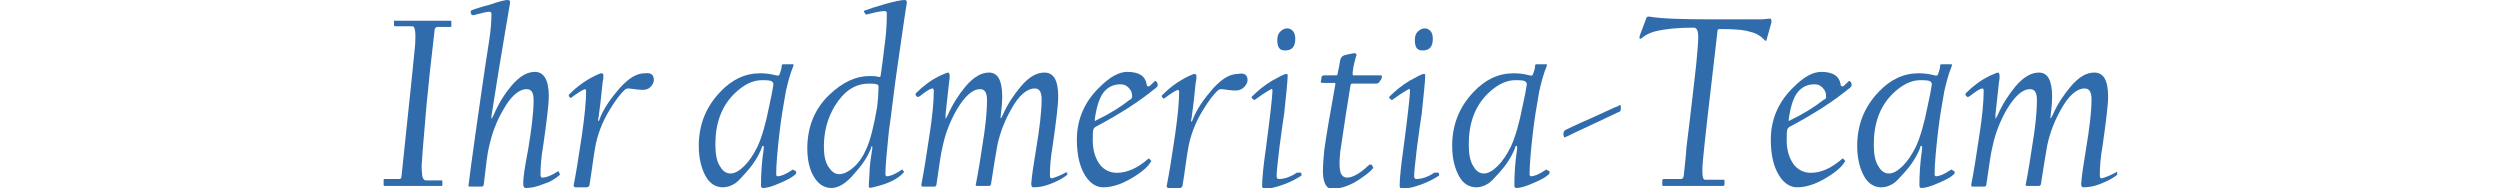 <?xml version="1.0" encoding="utf-8"?>
<!-- Generator: Adobe Illustrator 26.0.0, SVG Export Plug-In . SVG Version: 6.00 Build 0)  -->
<svg version="1.1" id="Layer_1" xmlns="http://www.w3.org/2000/svg" xmlns:xlink="http://www.w3.org/1999/xlink" x="0px" y="0px"
	 viewBox="0 0 361.7 27.2" style="enable-background:new 0 0 361.7 27.2;" xml:space="preserve">
<style type="text/css">
	.st0{enable-background:new    ;}
	.st1{fill:#306CAB;}
</style>
<g id="Layer_2_00000040551213387581503070000012731430093829455550_">
	<g class="st0">
		<path class="st1" d="M65.3,3.1c0,0.1,0,0.3,0,0.7c0,0.1-0.1,0.1-0.2,0.1h-1.8c-0.2,0-0.3,0.1-0.4,0.3c-0.5,4.2-0.9,7.9-1.2,11.1
			C61.2,20.9,61,23.8,61,24c0,0.8,0.1,1.3,0.1,1.5c0.1,0.4,0.3,0.6,0.5,0.6h2.3c0.1,0,0.1,0,0.1,0.1c0,0,0,0.1,0,0.3s0,0.3,0,0.3
			c0,0.1-0.1,0.1-0.1,0.1h-8.2c-0.2,0-0.2-0.1-0.2-0.2c0-0.1,0-0.2,0-0.3c0-0.1,0-0.2,0-0.3c0-0.1,0-0.2,0.1-0.2c0,0,0.1,0,0.1,0
			h2.1c0.2,0,0.3-0.2,0.3-0.5c0.6-6,1.3-12.1,1.9-18.3c0.1-0.9,0.1-1.5,0.1-2c0-0.9-0.2-1.3-0.4-1.3h-2.5c-0.2,0-0.2-0.1-0.2-0.2
			c0,0,0-0.2,0-0.3c0-0.2,0-0.3,0-0.3C57.1,3,57.2,3,57.3,3h7.8C65.2,3,65.3,3,65.3,3.1z"/>
		<path class="st1" d="M81,25.2c0,0.1,0,0.1,0,0.1c-0.6,0.5-1.3,1-2.3,1.3c-1,0.4-1.8,0.6-2.6,0.6c-0.3,0-0.4-0.2-0.4-0.7
			c0-0.7,0.2-2.3,0.7-4.8c0.5-3,0.8-5.4,0.8-7.2c0-1.1-0.3-1.6-1-1.6c-1.1,0-2.3,1-3.4,3c-1,1.7-1.6,3.4-2,5.1
			c-0.3,1.2-0.5,3-0.8,5.6c0,0.2-0.1,0.4-0.3,0.4h-1.7c-0.2,0-0.3-0.1-0.2-0.3c0.2-1.5,0.5-4,1-7.4c0.5-3.4,1.1-7.9,2-13.6
			c0.2-1.3,0.3-2.6,0.3-3.7c0-0.2-0.1-0.3-0.3-0.3c-0.4,0-1.1,0.2-2.3,0.5c-0.1,0-0.2,0-0.3-0.1c0-0.1-0.1-0.2-0.1-0.3
			c0-0.1,0-0.2,0.1-0.3c0.5-0.2,1.4-0.5,2.6-0.8C72.2,0.2,73.1,0,73.4,0c0.3,0,0.4,0.1,0.4,0.4c-0.4,2.2-0.9,5.4-1.6,9.5l-1.1,6.9
			c0,0.2,0,0.3,0,0.3c0,0.1,0,0.1,0.1,0c0-0.1,0.1-0.2,0.2-0.4c0.7-1.7,1.6-3.1,2.6-4.3c1.2-1.4,2.3-2,3.4-2c1.3,0,2,1.2,2,3.5
			c0,1.2-0.3,3.6-0.8,7.1c-0.3,1.7-0.4,3.1-0.4,4.3c0,0.2,0.1,0.4,0.2,0.4c0.6,0,1.4-0.3,2.3-0.9c0,0,0.1,0,0.1,0
			C80.9,24.9,80.9,25,81,25.2z"/>
		<path class="st1" d="M94.6,11.6c0,0.3-0.2,0.7-0.5,1C93.8,12.9,93.4,13,93,13c-0.6,0-1.2-0.1-2-0.2c-0.2,0-0.3,0-0.5,0.1
			c-0.8,0.7-1.5,1.7-2.3,3c-1.1,1.8-1.8,3.7-2.1,5.5c-0.2,1-0.4,2.8-0.8,5.3c0,0.2-0.2,0.4-0.4,0.4h-1.6c-0.2,0-0.3-0.1-0.3-0.3
			c0.3-1.5,0.7-3.9,1.2-7.3c0.4-2.8,0.6-4.9,0.6-6.3c0-0.2-0.1-0.3-0.2-0.3c-0.5,0.2-1.1,0.6-1.9,1.2c-0.1,0.1-0.2,0.1-0.2,0
			c-0.1,0-0.1-0.1-0.2-0.2c0-0.1,0-0.1,0-0.2c1.1-1.1,2.3-2,3.7-2.7c0.5-0.2,0.8-0.4,1-0.4c0.2,0,0.3,0.1,0.3,0.3
			c0,0.3,0,0.6-0.1,0.9c-0.2,2.1-0.4,3.8-0.6,5.2c-0.1,0.3-0.1,0.5,0,0.5c0.1,0,0.1-0.2,0.2-0.4c0.6-1.5,1.6-2.9,2.9-4.4
			c1.3-1.4,2.4-2.1,3.6-2.1C94.2,10.5,94.6,10.8,94.6,11.6z"/>
		<path class="st1" d="M115.2,24.9c0,0.1,0,0.2-0.1,0.3c-0.4,0.4-1.1,0.8-2.3,1.3c-1.1,0.5-1.9,0.7-2.4,0.7c-0.2,0-0.3-0.1-0.3-0.4
			c0-1.6,0.1-3.3,0.4-5.3c0-0.3,0-0.4-0.1-0.4c-0.1,0-0.2,0.1-0.2,0.3c-0.5,1.3-1.3,2.5-2.3,3.6c-0.7,0.8-1.2,1.3-1.5,1.5
			c-0.6,0.4-1.2,0.6-1.8,0.6c-1,0-1.9-0.5-2.5-1.6c-0.6-1.1-1-2.5-1-4.4c0-3,1-5.6,3.1-7.8c1.7-1.8,3.6-2.7,5.8-2.7
			c0.8,0,1.5,0.1,2.3,0.3c0.3,0.1,0.5,0,0.5-0.2c0.2-0.5,0.3-0.9,0.3-1.2c0-0.2,0.1-0.2,0.3-0.2h1.2c0.1,0,0.1,0,0.2,0
			c0,0,0,0.1,0,0.2c-0.5,1.2-0.8,2.4-1.1,3.7c-0.4,2.2-0.7,4.1-0.9,5.8c-0.3,2.6-0.5,4.7-0.5,6.2c0,0.2,0.1,0.3,0.2,0.3
			c0.5,0,1.2-0.3,2.1-0.9c0.1-0.1,0.2-0.1,0.2,0C115.1,24.7,115.2,24.8,115.2,24.9z M111.9,12.2c0-0.2-0.1-0.4-0.4-0.5
			c-0.3-0.1-0.8-0.1-1.3-0.1c-1.3,0-2.7,0.7-4,2c-1.8,1.8-2.7,4.2-2.7,7.3c0,1.4,0.2,2.5,0.7,3.2c0.4,0.7,0.9,1,1.5,1
			c0.6,0,1.3-0.4,2-1.1s1.3-1.6,1.9-2.8c0.6-1.3,1.2-3.3,1.7-5.9C111.6,14,111.8,12.9,111.9,12.2z"/>
		<path class="st1" d="M131.2,0.4c-0.4,2.4-0.8,5.5-1.4,9.5c-0.5,3.4-0.8,6.4-1.2,9.1c-0.3,3-0.5,5-0.5,6.2c0,0.2,0.1,0.3,0.2,0.3
			c0.5,0,1.2-0.3,2.1-0.9c0.1-0.1,0.2-0.1,0.2,0c0.1,0.1,0.1,0.2,0.2,0.2c0,0.1,0,0.1-0.1,0.2c-0.8,0.9-2.2,1.6-4.4,2.1
			c-0.4,0.1-0.6,0.1-0.6-0.1c0-0.1,0-0.8,0.1-2c0-1,0.2-2.2,0.4-3.5c0-0.2,0-0.3,0-0.3c0-0.1,0-0.1-0.1,0c0,0-0.1,0.1-0.1,0.3
			c-0.4,1-1.1,2.2-2.3,3.5c-1.2,1.5-2.4,2.2-3.4,2.2c-1,0-1.8-0.5-2.4-1.4c-0.7-1-1.1-2.5-1.1-4.3c0-3.2,1.1-5.8,3.2-7.8
			c1.9-1.8,3.8-2.7,5.8-2.7c0.6,0,0.9,0,1.2,0.1c0.3,0.1,0.4,0,0.4-0.1c0.2-1.2,0.4-3,0.7-5.4c0.2-1.7,0.2-3,0.2-3.7
			c0-0.2-0.1-0.3-0.3-0.3c-0.6,0-1.5,0.2-2.6,0.5c-0.1,0-0.2,0-0.2-0.1S125,1.8,125,1.7c0-0.1,0-0.2,0.2-0.2
			c0.5-0.2,1.4-0.5,2.8-0.9c1.4-0.4,2.4-0.6,2.9-0.6C131.1,0,131.2,0.1,131.2,0.4z M127.1,12.5c0-0.2-0.1-0.3-0.3-0.3
			c-0.2-0.1-0.5-0.1-1.1-0.1c-2,0-3.6,1.1-4.9,3.2c-1.1,1.8-1.6,3.8-1.6,5.9c0,1.3,0.2,2.3,0.7,3c0.4,0.6,0.9,1,1.5,1
			c0.6,0,1.3-0.3,2.1-1c0.8-0.7,1.4-1.6,1.9-2.8c0.5-1.1,1-3,1.5-5.9C127,14.6,127.1,13.7,127.1,12.5z"/>
		<path class="st1" d="M154.4,25.1c0.1,0.1,0,0.2,0,0.2c-0.6,0.5-1.4,0.9-2.4,1.3c-1,0.4-1.8,0.5-2.5,0.5c-0.2,0-0.3-0.2-0.3-0.5
			c0.1-1.4,0.4-3.1,0.7-5c0.5-3,0.8-5.4,0.8-7.2c0-1.1-0.3-1.6-1-1.6c-1.1,0-2.3,1-3.4,3c-0.9,1.6-1.6,3.3-2,5.2
			c-0.2,1.1-0.5,2.9-0.9,5.5c0,0.2-0.1,0.4-0.3,0.4h-1.7c-0.2,0-0.3-0.1-0.2-0.3c0.3-1.5,0.7-3.9,1.2-7.3c0.3-2.1,0.4-3.7,0.4-4.8
			c0-1.1-0.3-1.6-1-1.6c-1.1,0-2.2,1-3.4,3c-0.9,1.6-1.6,3.3-2,5.2c-0.3,1.1-0.5,2.9-0.9,5.5c0,0.2-0.1,0.4-0.3,0.4h-1.7
			c-0.2,0-0.2-0.1-0.2-0.3c0.3-1.5,0.7-3.9,1.2-7.3c0.4-2.6,0.6-4.7,0.6-6.3c0-0.2-0.1-0.3-0.2-0.3c-0.3,0-0.9,0.4-1.8,1.1
			c-0.2,0.1-0.3,0.2-0.4,0.1c-0.1-0.1-0.2-0.2-0.2-0.2c-0.1-0.1,0-0.2,0-0.3c1.1-1.1,2.2-1.9,3.4-2.5c0.7-0.3,1.1-0.5,1.3-0.5
			c0.1,0,0.2,0.2,0.2,0.5c0,0.2,0,0.5-0.1,1c-0.1,1.1-0.3,2.6-0.5,4.6c0,0.2,0,0.4,0,0.5c0,0.1,0,0.1,0.1,0c0-0.1,0.1-0.2,0.2-0.4
			c0.7-1.6,1.6-3,2.6-4.2c1.2-1.4,2.3-2,3.4-2c1.3,0,1.9,1.2,1.9,3.5c0,0.9-0.1,1.8-0.2,2.6c0,0.3-0.1,0.5,0,0.5
			c0.1,0,0.1-0.2,0.3-0.5c0.7-1.6,1.6-2.9,2.6-4.1c1.2-1.4,2.3-2,3.4-2c1.4,0,2,1.2,2,3.5c0,1.2-0.3,3.6-0.8,7.1
			c-0.3,1.7-0.4,3.1-0.4,4.3c0,0.3,0.1,0.4,0.3,0.4c0.7-0.2,1.4-0.5,2.1-0.9c0.1-0.1,0.2,0,0.2,0C154.2,24.9,154.3,25,154.4,25.1z"
			/>
		<path class="st1" d="M167.5,12.3c0,0.2-0.2,0.4-0.5,0.6c-2.2,1.8-5,3.6-8.4,5.4c-0.2,0.1-0.3,0.2-0.4,0.4
			c-0.1,0.3-0.1,0.9-0.1,1.6c0,1.5,0.4,2.7,1.1,3.6c0.6,0.7,1.4,1.1,2.4,1.1c1.5,0,3-0.7,4.5-2c0.1-0.1,0.2-0.1,0.2,0
			c0,0,0.1,0.1,0.2,0.2c0.1,0.1,0.1,0.2,0,0.2c-0.4,0.7-1.1,1.3-2,1.9c-1.8,1.2-3.4,1.8-4.9,1.8c-1,0-1.9-0.6-2.6-1.7
			c-0.8-1.3-1.2-3-1.2-5.2c0-2.9,1.1-5.5,3.3-7.6c1.5-1.5,2.8-2.2,4-2.2c1.7,0,2.6,0.6,2.8,1.8c0,0.2,0.1,0.3,0.3,0.3
			c0.1,0,0.2-0.1,0.5-0.4c0.3-0.3,0.4-0.4,0.5-0.4C167.4,11.9,167.5,12,167.5,12.3z M163.8,14c0-0.5-0.1-0.9-0.5-1.3
			s-0.7-0.5-1.2-0.5c-0.9,0-1.6,0.3-2.2,0.9c-0.7,0.7-1.2,2-1.5,4.1c0,0.2,0,0.2,0,0.3c0,0,0.1,0,0.2-0.1c1.9-0.9,3.5-1.9,4.9-3
			C163.7,14.4,163.7,14.2,163.8,14z"/>
		<path class="st1" d="M180.5,11.6c0,0.3-0.2,0.7-0.5,1c-0.3,0.3-0.7,0.5-1.2,0.5c-0.6,0-1.2-0.1-2-0.2c-0.2,0-0.3,0-0.5,0.1
			c-0.8,0.7-1.5,1.7-2.3,3c-1.1,1.8-1.8,3.7-2.1,5.5c-0.2,1-0.4,2.8-0.8,5.3c0,0.2-0.2,0.4-0.4,0.4h-1.6c-0.2,0-0.3-0.1-0.3-0.3
			c0.3-1.5,0.7-3.9,1.2-7.3c0.4-2.8,0.6-4.9,0.6-6.3c0-0.2-0.1-0.3-0.2-0.3c-0.5,0.2-1.1,0.6-1.9,1.2c-0.1,0.1-0.2,0.1-0.2,0
			c-0.1,0-0.1-0.1-0.2-0.2c0-0.1,0-0.1,0-0.2c1.1-1.1,2.3-2,3.7-2.7c0.5-0.2,0.8-0.4,1-0.4c0.2,0,0.3,0.1,0.3,0.3
			c0,0.3,0,0.6-0.1,0.9c-0.2,2.1-0.4,3.8-0.6,5.2c-0.1,0.3-0.1,0.5,0,0.5c0.1,0,0.1-0.2,0.2-0.4c0.6-1.5,1.6-2.9,2.9-4.4
			c1.3-1.4,2.4-2.1,3.6-2.1C180,10.5,180.5,10.8,180.5,11.6z"/>
		<path class="st1" d="M188.3,25.2c0,0.1,0,0.2,0,0.2c-0.6,0.4-1.5,0.9-2.6,1.3c-1.1,0.4-2,0.6-2.7,0.6c-0.2,0-0.4-0.1-0.4-0.4
			c0-1.1,0.2-3,0.6-5.8c0.6-4.6,0.9-7.3,0.9-8c0-0.2-0.1-0.3-0.2-0.2c-0.9,0.5-1.6,1-2.3,1.5c-0.1,0.1-0.2,0.1-0.2,0
			c-0.1,0-0.1-0.1-0.3-0.2c0-0.1,0-0.1,0-0.2c0.9-0.9,1.9-1.7,2.9-2.3c1.1-0.6,1.8-1,2.1-1c0.2,0,0.2,0.1,0.2,0.2
			c0,0.8-0.2,2.6-0.5,5.5c-0.2,1.2-0.4,2.8-0.7,5c-0.2,1.9-0.4,3.3-0.4,4.1c0,0.2,0.1,0.4,0.3,0.4c0.8,0,1.7-0.3,2.6-0.9
			c0.1-0.1,0.2,0,0.2,0C188.2,24.9,188.3,25,188.3,25.2z M187.4,5.6c0,1.2-0.5,1.7-1.5,1.7c-0.8,0-1.1-0.5-1.1-1.5
			c0-0.5,0.1-0.9,0.4-1.2c0.3-0.3,0.6-0.5,1.1-0.5C187,4.2,187.4,4.7,187.4,5.6z"/>
		<path class="st1" d="M199.9,11.3c0,0.1-0.1,0.2-0.3,0.5c-0.1,0.2-0.3,0.3-0.5,0.3h-3.5c-0.1,0-0.2,0.1-0.2,0.2
			c-0.4,2.4-0.9,5.6-1.5,9.7c0,0.4-0.1,1-0.1,1.6c0,0.7,0.1,1.2,0.2,1.5c0.2,0.4,0.5,0.6,0.9,0.6c0.7,0,1.7-0.5,2.8-1.5
			c0.1-0.1,0.3-0.3,0.5-0.4c0,0,0.1,0,0.2,0c0.1,0.1,0.2,0.2,0.2,0.3c0,0,0,0.1,0.1,0.1c0,0.2-0.6,0.8-1.8,1.6
			c-1.4,1-2.8,1.5-4.1,1.5c-0.4,0-0.7-0.1-0.9-0.4c-0.3-0.4-0.5-1.1-0.5-2c0-1.1,0.1-2.2,0.2-3.2c0.3-2.3,0.9-5.5,1.6-9.5
			c0-0.1,0-0.2-0.1-0.2h-1.7c-0.2,0-0.4-0.1-0.3-0.2c0-0.1,0.1-0.4,0.1-0.7c0.1-0.1,0.2-0.2,0.3-0.2h1.7c0.2,0,0.3,0,0.3-0.1
			c0-0.1,0.2-0.8,0.4-2.1c0.1-0.4,0.3-0.6,0.6-0.7c0.3-0.1,0.8-0.2,1.4-0.3c0.1,0,0.2,0,0.3,0.1c0.1,0.1,0.1,0.2,0,0.3
			c-0.2,0.7-0.4,1.5-0.5,2.4c0,0.3,0,0.4,0.1,0.4c0.1,0,0.8,0,2,0s1.8,0,2,0C199.9,10.9,200,11,199.9,11.3z"/>
		<path class="st1" d="M208.2,25.2c0,0.1,0,0.2,0,0.2c-0.6,0.4-1.5,0.9-2.6,1.3c-1.1,0.4-2,0.6-2.7,0.6c-0.2,0-0.4-0.1-0.4-0.4
			c0-1.1,0.2-3,0.6-5.8c0.6-4.6,0.9-7.3,0.9-8c0-0.2-0.1-0.3-0.2-0.2c-0.9,0.5-1.6,1-2.3,1.5c-0.1,0.1-0.2,0.1-0.2,0
			c-0.1,0-0.1-0.1-0.3-0.2c0-0.1,0-0.1,0-0.2c0.9-0.9,1.9-1.7,2.9-2.3c1.1-0.6,1.8-1,2.1-1c0.2,0,0.2,0.1,0.2,0.2
			c0,0.8-0.2,2.6-0.5,5.5c-0.2,1.2-0.4,2.8-0.7,5c-0.2,1.9-0.4,3.3-0.4,4.1c0,0.2,0.1,0.4,0.3,0.4c0.8,0,1.7-0.3,2.6-0.9
			c0.1-0.1,0.2,0,0.2,0C208.1,24.9,208.2,25,208.2,25.2z M207.3,5.6c0,1.2-0.5,1.7-1.5,1.7c-0.8,0-1.1-0.5-1.1-1.5
			c0-0.5,0.1-0.9,0.4-1.2c0.3-0.3,0.6-0.5,1.1-0.5C206.9,4.2,207.3,4.7,207.3,5.6z"/>
		<path class="st1" d="M224.2,24.9c0,0.1,0,0.2-0.1,0.3c-0.4,0.4-1.1,0.8-2.3,1.3c-1.1,0.5-1.9,0.7-2.4,0.7c-0.2,0-0.3-0.1-0.3-0.4
			c0-1.6,0.1-3.3,0.4-5.3c0-0.3,0-0.4-0.1-0.4c-0.1,0-0.2,0.1-0.2,0.3c-0.5,1.3-1.3,2.5-2.3,3.6c-0.7,0.8-1.2,1.3-1.5,1.5
			c-0.6,0.4-1.2,0.6-1.8,0.6c-1,0-1.9-0.5-2.5-1.6c-0.6-1.1-1-2.5-1-4.4c0-3,1-5.6,3.1-7.8c1.7-1.8,3.6-2.7,5.8-2.7
			c0.8,0,1.5,0.1,2.3,0.3c0.3,0.1,0.5,0,0.5-0.2c0.2-0.5,0.3-0.9,0.3-1.2c0-0.2,0.1-0.2,0.3-0.2h1.2c0.1,0,0.1,0,0.2,0
			c0,0,0,0.1,0,0.2c-0.5,1.2-0.8,2.4-1.1,3.7c-0.4,2.2-0.7,4.1-0.9,5.8c-0.3,2.6-0.5,4.7-0.5,6.2c0,0.2,0.1,0.3,0.2,0.3
			c0.5,0,1.2-0.3,2.1-0.9c0.1-0.1,0.2-0.1,0.2,0C224.1,24.7,224.2,24.8,224.2,24.9z M220.9,12.2c0-0.2-0.1-0.4-0.4-0.5
			c-0.3-0.1-0.8-0.1-1.3-0.1c-1.3,0-2.7,0.7-4,2c-1.8,1.8-2.7,4.2-2.7,7.3c0,1.4,0.2,2.5,0.7,3.2c0.4,0.7,0.9,1,1.5,1
			c0.6,0,1.3-0.4,2-1.1c0.7-0.7,1.3-1.6,1.9-2.8c0.6-1.3,1.2-3.3,1.7-5.9C220.6,14,220.8,12.9,220.9,12.2z"/>
		<path class="st1" d="M234.5,15.7c0,0.3-0.1,0.5-0.3,0.5c0,0-1.3,0.6-3.6,1.7c-2.4,1.1-3.6,1.7-3.8,1.8c-0.3,0.1-0.4,0.2-0.4,0.2
			c-0.1,0-0.2-0.2-0.2-0.5c0-0.3,0.1-0.5,0.3-0.6c0.2-0.1,1.4-0.7,3.7-1.7c2.4-1.1,3.7-1.7,3.8-1.7c0.2-0.1,0.3-0.2,0.4-0.2
			C234.5,15.2,234.5,15.3,234.5,15.7z"/>
		<path class="st1" d="M256.3,3.2c-0.2,0.7-0.4,1.5-0.7,2.5c0,0.2-0.1,0.2-0.2,0.2c0,0-0.1-0.1-0.3-0.3c-0.4-0.4-1-0.8-1.9-1
			c-0.9-0.3-2.4-0.4-4.4-0.4c-0.2,0-0.3,0.1-0.3,0.2c-0.6,5.4-1.3,10.9-1.9,16.6c-0.2,1.8-0.3,3-0.3,3.7c0,0.9,0.1,1.3,0.4,1.3h2.7
			c0.1,0,0.1,0,0.1,0.1c0,0,0,0.2,0,0.3c0,0.2,0,0.3,0,0.3c0,0.1-0.1,0.2-0.2,0.2h-8.7c-0.1,0-0.1-0.1-0.1-0.2c0,0.1,0-0.1,0-0.6
			c0-0.1,0.1-0.2,0.2-0.2l2.5,0c0.2,0,0.3-0.1,0.4-0.4c0.1-1.2,0.3-2.6,0.4-4.2c0.9-7.2,1.3-11.2,1.4-11.9c0.2-2,0.3-3.3,0.3-4
			c0-1-0.2-1.4-0.7-1.4c-2.3,0-4.1,0.2-5.4,0.5c-0.8,0.2-1.4,0.5-1.8,0.8c-0.2,0.2-0.4,0.3-0.4,0.3c-0.2,0-0.2,0-0.2-0.1
			c0-0.1,0-0.3,0.1-0.5c0.2-0.5,0.5-1.3,0.9-2.4c0.1-0.2,0.2-0.2,0.4-0.2c1.7,0.3,4.8,0.4,9.1,0.4c4.1,0,6.5,0,7.2,0
			c0.3,0,0.8-0.1,1.3-0.1C256.3,2.9,256.3,3,256.3,3.2z"/>
		<path class="st1" d="M267.9,12.3c0,0.2-0.2,0.4-0.5,0.6c-2.2,1.8-5,3.6-8.4,5.4c-0.2,0.1-0.3,0.2-0.4,0.4
			c-0.1,0.3-0.1,0.9-0.1,1.6c0,1.5,0.4,2.7,1.1,3.6c0.6,0.7,1.4,1.1,2.4,1.1c1.5,0,3-0.7,4.5-2c0.1-0.1,0.2-0.1,0.2,0
			c0,0,0.1,0.1,0.2,0.2c0.1,0.1,0.1,0.2,0,0.2c-0.4,0.7-1.1,1.3-2,1.9c-1.8,1.2-3.4,1.8-4.9,1.8c-1,0-1.9-0.6-2.6-1.7
			c-0.8-1.3-1.2-3-1.2-5.2c0-2.9,1.1-5.5,3.3-7.6c1.5-1.5,2.8-2.2,4-2.2c1.7,0,2.6,0.6,2.8,1.8c0,0.2,0.1,0.3,0.3,0.3
			c0.1,0,0.2-0.1,0.5-0.4c0.3-0.3,0.4-0.4,0.5-0.4C267.8,11.9,267.9,12,267.9,12.3z M264.2,14c0-0.5-0.1-0.9-0.5-1.3
			s-0.7-0.5-1.2-0.5c-0.9,0-1.6,0.3-2.2,0.9c-0.7,0.7-1.2,2-1.5,4.1c0,0.2,0,0.2,0,0.3c0,0,0.1,0,0.2-0.1c1.9-0.9,3.5-1.9,4.9-3
			C264.1,14.4,264.2,14.2,264.2,14z"/>
		<path class="st1" d="M282.8,24.9c0,0.1,0,0.2-0.1,0.3c-0.4,0.4-1.1,0.8-2.3,1.3c-1.1,0.5-1.9,0.7-2.4,0.7c-0.2,0-0.3-0.1-0.3-0.4
			c0-1.6,0.1-3.3,0.4-5.3c0-0.3,0-0.4-0.1-0.4c-0.1,0-0.2,0.1-0.2,0.3c-0.5,1.3-1.3,2.5-2.3,3.6c-0.7,0.8-1.2,1.3-1.5,1.5
			c-0.6,0.4-1.2,0.6-1.8,0.6c-1,0-1.9-0.5-2.5-1.6c-0.6-1.1-1-2.5-1-4.4c0-3,1-5.6,3.1-7.8c1.7-1.8,3.6-2.7,5.8-2.7
			c0.8,0,1.5,0.1,2.3,0.3c0.3,0.1,0.5,0,0.5-0.2c0.2-0.5,0.3-0.9,0.3-1.2c0-0.2,0.1-0.2,0.3-0.2h1.2c0.1,0,0.1,0,0.2,0
			c0,0,0,0.1,0,0.2c-0.5,1.2-0.8,2.4-1.1,3.7c-0.4,2.2-0.7,4.1-0.9,5.8c-0.3,2.6-0.5,4.7-0.5,6.2c0,0.2,0.1,0.3,0.2,0.3
			c0.5,0,1.2-0.3,2.1-0.9c0.1-0.1,0.2-0.1,0.2,0C282.7,24.7,282.8,24.8,282.8,24.9z M279.5,12.2c0-0.2-0.1-0.4-0.4-0.5
			c-0.3-0.1-0.8-0.1-1.3-0.1c-1.3,0-2.7,0.7-4,2c-1.8,1.8-2.7,4.2-2.7,7.3c0,1.4,0.2,2.5,0.7,3.2c0.4,0.7,0.9,1,1.5,1
			c0.6,0,1.3-0.4,2-1.1c0.7-0.7,1.3-1.6,1.9-2.8c0.6-1.3,1.2-3.3,1.7-5.9C279.2,14,279.4,12.9,279.5,12.2z"/>
		<path class="st1" d="M306.3,25.1c0.1,0.1,0,0.2,0,0.2c-0.6,0.5-1.4,0.9-2.4,1.3c-1,0.4-1.8,0.5-2.5,0.5c-0.2,0-0.3-0.2-0.3-0.5
			c0.1-1.4,0.4-3.1,0.7-5c0.5-3,0.8-5.4,0.8-7.2c0-1.1-0.3-1.6-1-1.6c-1.1,0-2.3,1-3.4,3c-0.9,1.6-1.6,3.3-2,5.2
			c-0.2,1.1-0.5,2.9-0.9,5.5c0,0.2-0.1,0.4-0.3,0.4h-1.7c-0.2,0-0.3-0.1-0.2-0.3c0.3-1.5,0.7-3.9,1.2-7.3c0.3-2.1,0.4-3.7,0.4-4.8
			c0-1.1-0.3-1.6-1-1.6c-1.1,0-2.2,1-3.4,3c-0.9,1.6-1.6,3.3-2,5.2c-0.3,1.1-0.5,2.9-0.9,5.5c0,0.2-0.1,0.4-0.3,0.4h-1.7
			c-0.2,0-0.2-0.1-0.2-0.3c0.3-1.5,0.7-3.9,1.2-7.3c0.4-2.6,0.6-4.7,0.6-6.3c0-0.2-0.1-0.3-0.2-0.3c-0.3,0-0.9,0.4-1.8,1.1
			c-0.2,0.1-0.3,0.2-0.4,0.1c-0.1-0.1-0.2-0.2-0.2-0.2c-0.1-0.1,0-0.2,0-0.3c1.1-1.1,2.2-1.9,3.4-2.5c0.7-0.3,1.1-0.5,1.3-0.5
			c0.1,0,0.2,0.2,0.2,0.5c0,0.2,0,0.5-0.1,1c-0.1,1.1-0.3,2.6-0.5,4.6c0,0.2,0,0.4,0,0.5c0,0.1,0,0.1,0.1,0c0-0.1,0.1-0.2,0.2-0.4
			c0.7-1.6,1.6-3,2.6-4.2c1.2-1.4,2.3-2,3.4-2c1.3,0,1.9,1.2,1.9,3.5c0,0.9-0.1,1.8-0.2,2.6c0,0.3-0.1,0.5,0,0.5
			c0.1,0,0.1-0.2,0.3-0.5c0.7-1.6,1.6-2.9,2.6-4.1c1.2-1.4,2.3-2,3.4-2c1.4,0,2,1.2,2,3.5c0,1.2-0.3,3.6-0.8,7.1
			c-0.3,1.7-0.4,3.1-0.4,4.3c0,0.3,0.1,0.4,0.3,0.4c0.7-0.2,1.4-0.5,2.1-0.9c0.1-0.1,0.2,0,0.2,0C306.2,24.9,306.3,25,306.3,25.1z"
			/>
	</g>
</g>
</svg>
